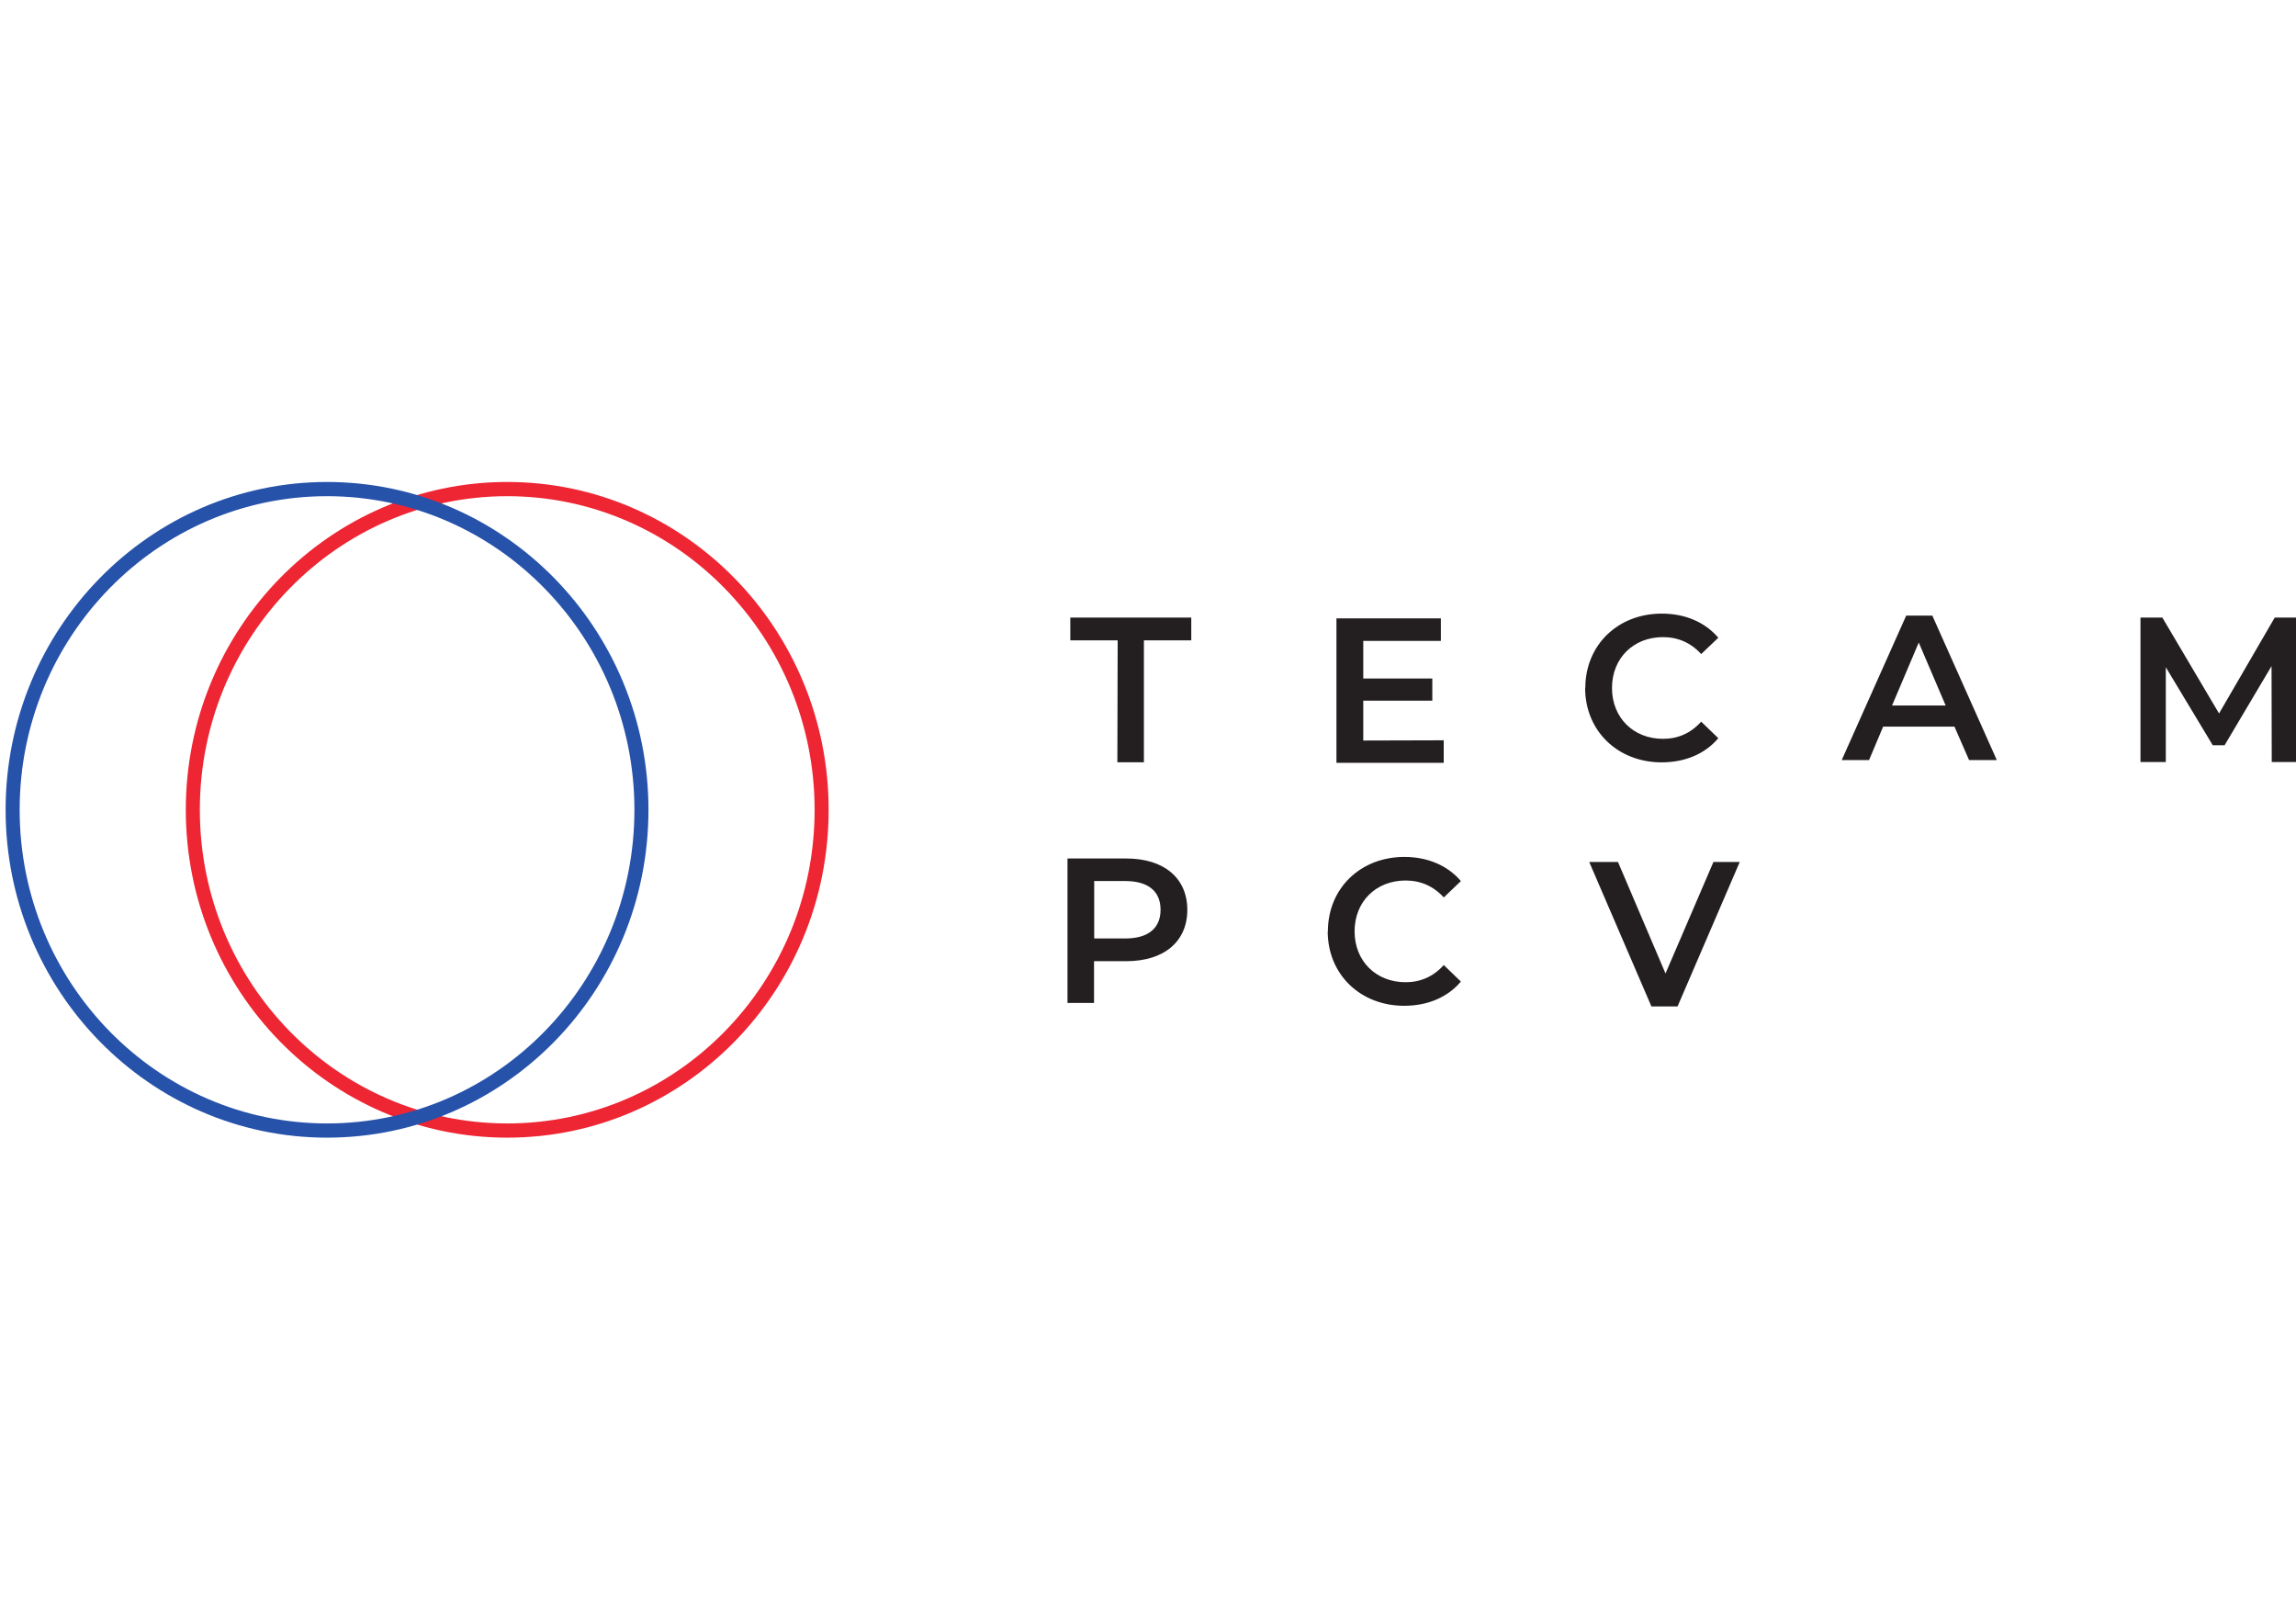 <svg width="1123" height="794" version="1.1" viewBox="0 0 297 210" xmlns="http://www.w3.org/2000/svg">
    <defs>
        <clipPath id="b">
            <path transform="translate(-372 -302)" d="m0 595h842v-595h-842z"/>
        </clipPath>
        <clipPath id="a">
            <path transform="translate(-341 -302)" d="m0 595h842v-595h-842z"/>
        </clipPath>
        <clipPath id="j">
            <path transform="translate(-424 -331)" d="m0 595h842v-595h-842z"/>
        </clipPath>
        <clipPath id="i">
            <path transform="translate(-480 -314)" d="m0 595h842v-595h-842z"/>
        </clipPath>
        <clipPath id="h">
            <path transform="translate(-505 -323)" d="m0 595h842v-595h-842z"/>
        </clipPath>
        <clipPath id="g">
            <path transform="translate(-569 -320)" d="m0 595h842v-595h-842z"/>
        </clipPath>
        <clipPath id="f">
            <path transform="translate(-625 -310)" d="m0 595h842v-595h-842z"/>
        </clipPath>
        <clipPath id="e">
            <path transform="translate(-431 -284)" d="m0 595h842v-595h-842z"/>
        </clipPath>
        <clipPath id="d">
            <path transform="translate(-461 -281)" d="m0 595h842v-595h-842z"/>
        </clipPath>
        <clipPath id="c">
            <path transform="translate(-533 -293)" d="m0 595h842v-595h-842z"/>
        </clipPath>
    </defs>
    <g>
        <g transform="matrix(.555 0 0 .562 -169 -115)" stroke-width=".474">
            <path transform="matrix(1.33 0 0 -1.33 496 391)" d="m0 0c0-30.7-24.7-55.5-55.1-55.5-30.4 0-55.1 24.9-55.1 55.5s24.7 55.5 55.1 55.5c30.4 0 55.1-24.9 55.1-55.5z" clip-path="url(#b)" fill="none" stroke="#ee2533" stroke-miterlimit="10" stroke-width="2.46"/>
            <path transform="matrix(1.33 0 0 -1.33 454 391)" d="m0 0c0-30.7-24.7-55.5-55.1-55.5-30.4 0-55.1 24.9-55.1 55.5s24.7 55.5 55.1 55.5c30.4 0 55.1-24.9 55.1-55.5z" clip-path="url(#a)" fill="none" stroke="#2652aa" stroke-miterlimit="10" stroke-width="2.46"/>
            <path transform="matrix(1.33 0 0 -1.33 565 352)" d="m0 0h-8.3v3.94h21.2v-3.94h-8.3v-21.1h-4.65z" clip-path="url(#j)" fill="#231f20"/>
            <path transform="matrix(1.33 0 0 -1.33 641 375)" d="m0 0v-3.9h-18.8v25h18.3v-3.9h-13.6v-6.51h12.1v-3.83h-12.1v-6.9z" clip-path="url(#i)" fill="#231f20"/>
            <path transform="matrix(1.33 0 0 -1.33 674 363)" d="m0 0c0 7.48 5.72 12.9 13.4 12.9 4.08 0 7.58-1.47 9.91-4.18l-3-2.82c-1.82 1.97-4.08 2.93-6.69 2.93-5.19 0-8.94-3.65-8.94-8.8s3.76-8.8 8.94-8.8c2.61 0 4.86.965 6.69 2.97l3-2.86c-2.32-2.72-5.83-4.18-9.94-4.18-7.65 0-13.4 5.4-13.4 12.9" clip-path="url(#h)" fill="#231f20"/>
            <path transform="matrix(1.33 0 0 -1.33 758 367)" d="m0 0-4.72 10.9-4.68-10.9zm1.54-3.65h-12.5l-2.47-5.79h-4.79l11.3 25h4.58l11.3-25h-4.86z" clip-path="url(#g)" fill="#231f20"/>
            <path transform="matrix(1.33 0 0 -1.33 834 380)" d="m0 0-.036 16.6-8.23-13.7h-2.07l-8.23 13.5v-16.4h-4.44v25h3.83l9.94-16.6 9.76 16.6h3.83l.035-25z" clip-path="url(#f)" fill="#231f20"/>
            <path transform="matrix(1.33 0 0 -1.33 575 414)" d="m0 0c0 3.15-2.11 4.97-6.19 4.97h-5.44v-9.94h5.44c4.08 0 6.19 1.82 6.19 4.97m4.69 0c0-5.51-4.08-8.9-10.7-8.9h-5.65v-7.23h-4.65v25h10.3c6.58 0 10.7-3.36 10.7-8.9" clip-path="url(#e)" fill="#231f20"/>
            <path transform="matrix(1.33 0 0 -1.33 614 419)" d="m0 0c0 7.48 5.72 12.9 13.4 12.9 4.08 0 7.58-1.47 9.91-4.18l-3-2.83c-1.82 1.97-4.08 2.93-6.69 2.93-5.19 0-8.94-3.65-8.94-8.8s3.76-8.8 8.94-8.8c2.61 0 4.86.966 6.69 2.97l3-2.86c-2.32-2.72-5.83-4.19-9.94-4.19-7.65 0-13.4 5.4-13.4 12.9" clip-path="url(#d)" fill="#231f20"/>
            <path transform="matrix(1.33 0 0 -1.33 710 403)" d="m0 0-10.9-25h-4.58l-10.9 25h5.04l8.33-19.3 8.4 19.3z" clip-path="url(#c)" fill="#231f20"/>
        </g>
    </g>
</svg>
